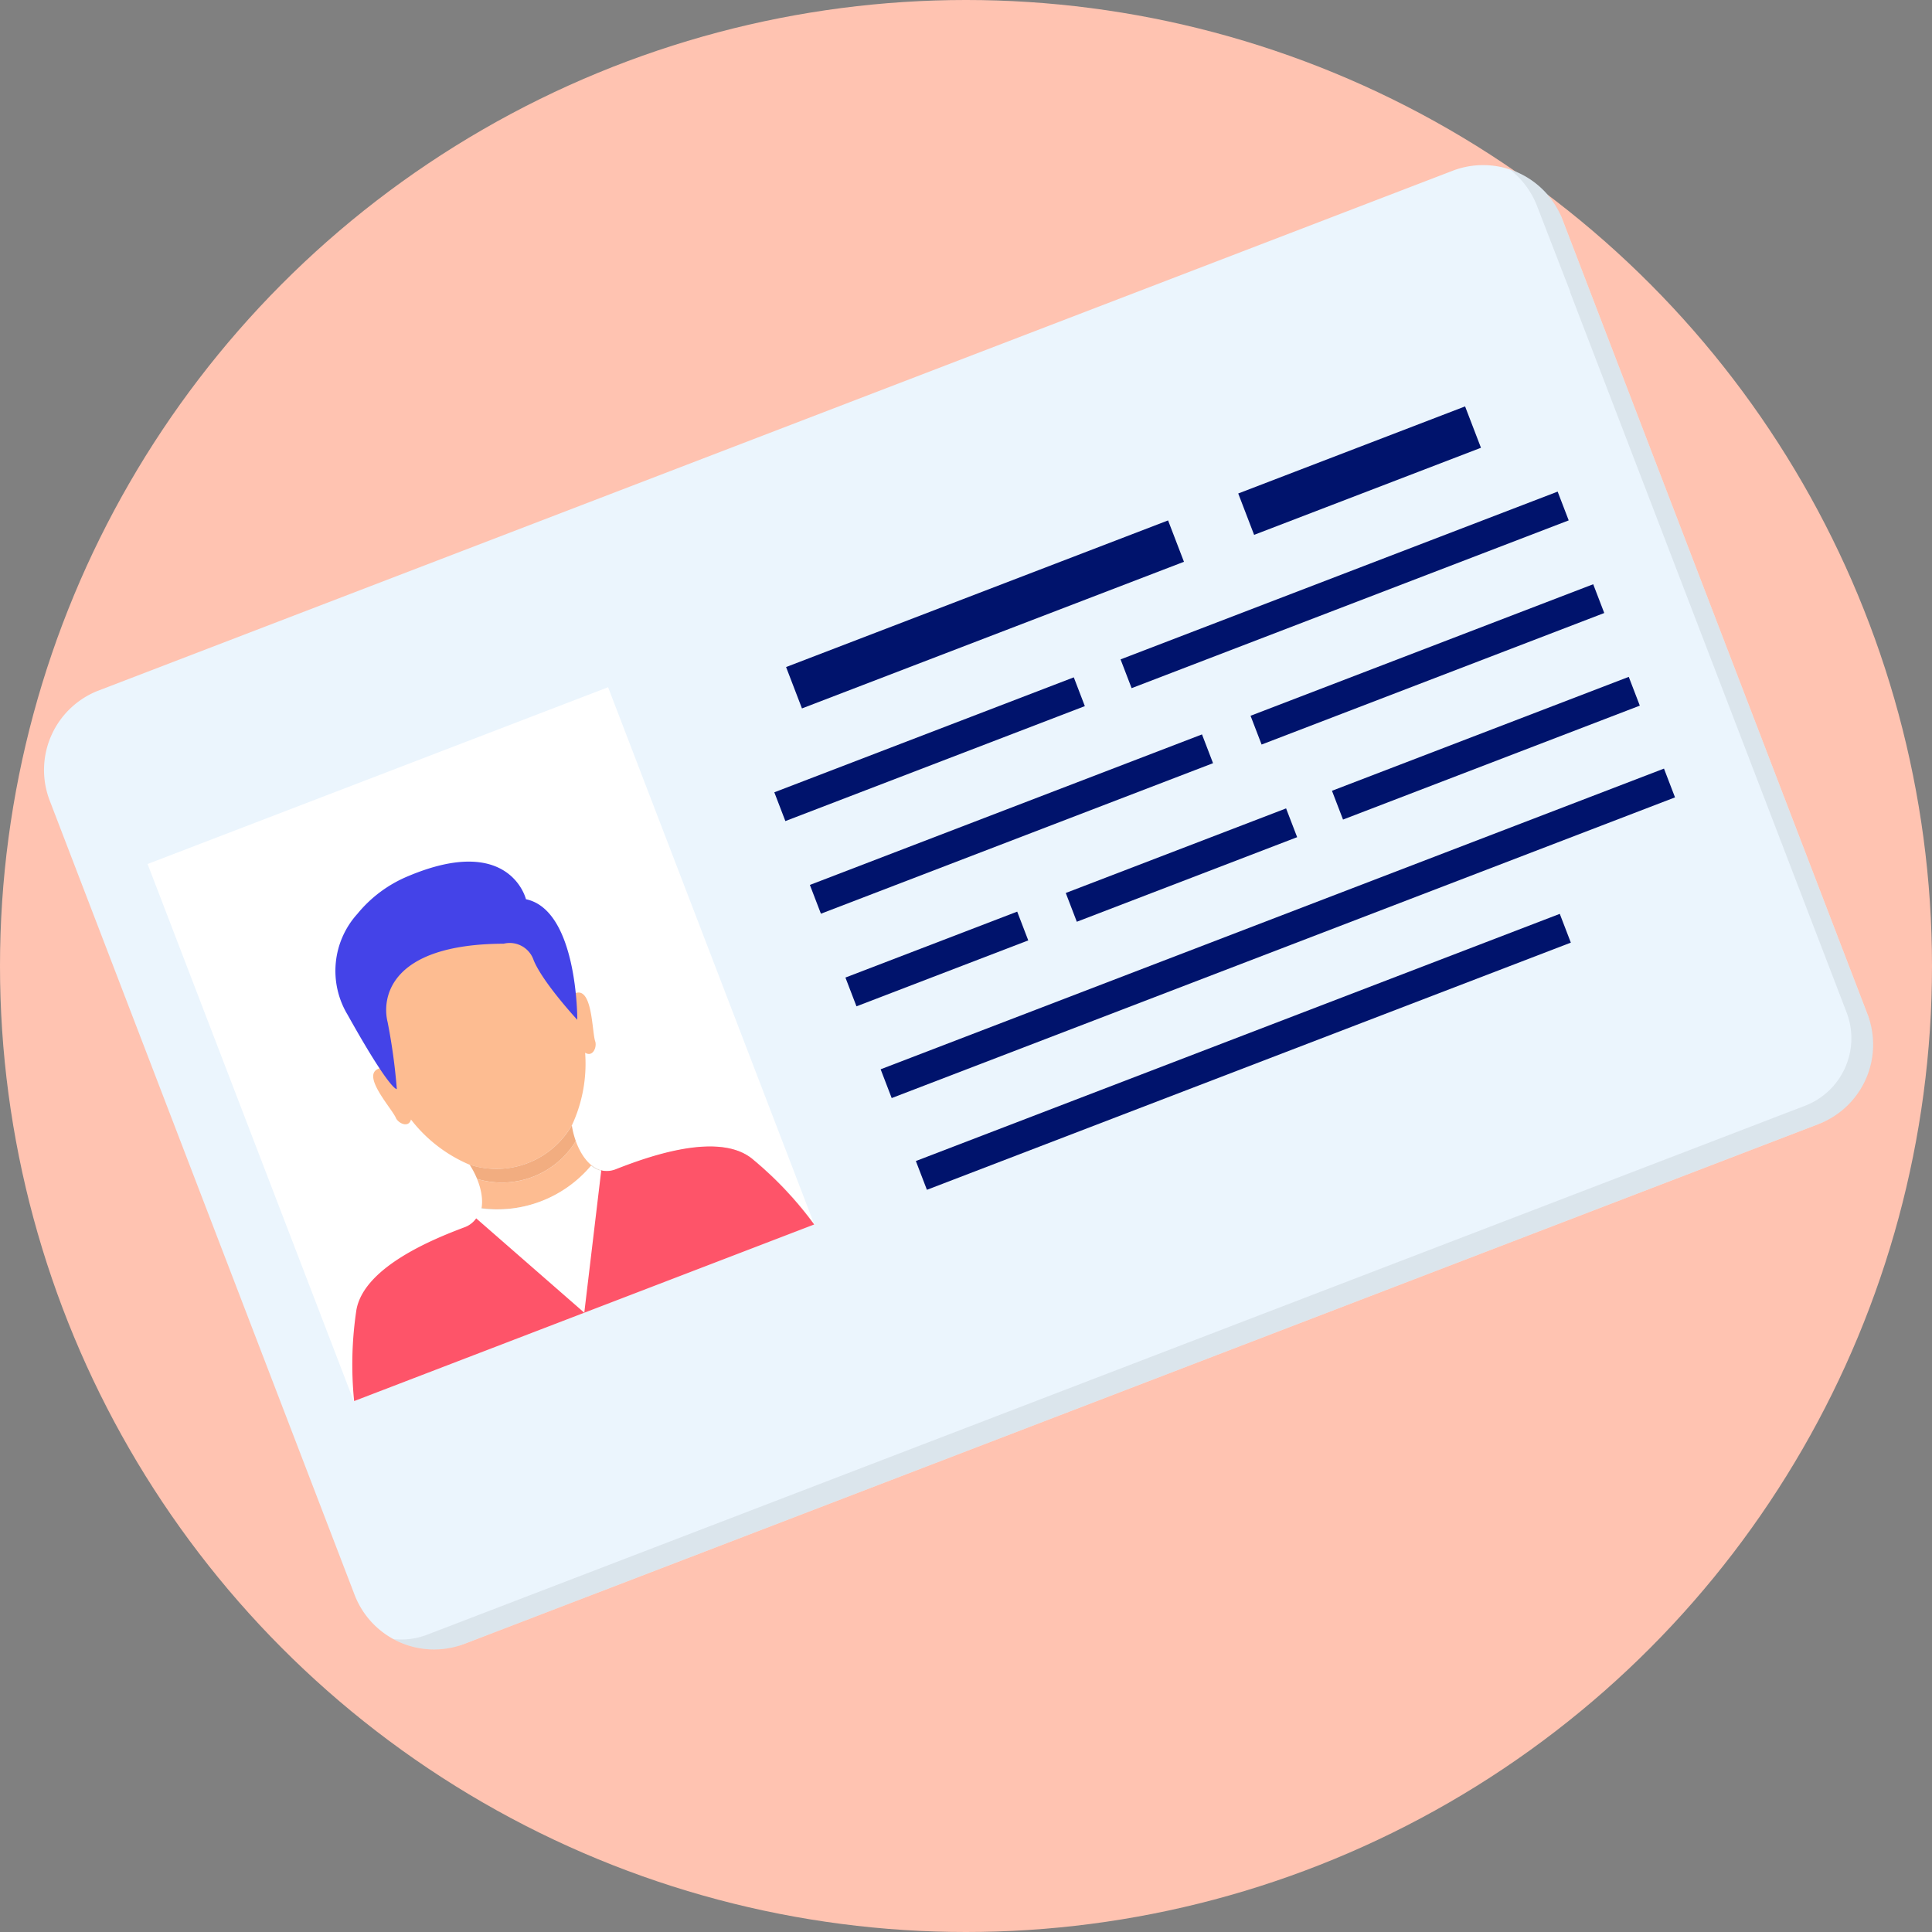 <svg xmlns="http://www.w3.org/2000/svg" xmlns:xlink="http://www.w3.org/1999/xlink" width="158" height="158" viewBox="0 0 158 158"><rect x="0" y="0" width="158" height="158" fill="#808080" stroke="none"/><defs><clipPath id="a"><rect width="132.524" height="83.508" fill="none"/></clipPath><clipPath id="b"><rect width="130.857" height="81.925" fill="none"/></clipPath></defs><g transform="translate(-454 -4146)"><circle cx="79" cy="79" r="79" transform="translate(454 4146)" fill="#ffc3b1"/><g transform="translate(455.568 4204.965) rotate(-21)"><g clip-path="url(#a)"><g transform="translate(0 0)"><path d="M125.56,0H6.964A6.964,6.964,0,0,0,0,6.965v69.58a6.964,6.964,0,0,0,6.964,6.964h118.6a6.964,6.964,0,0,0,6.964-6.964V6.965A6.964,6.964,0,0,0,125.56,0" transform="translate(0 -0.001)" fill="#ebf5fd"/><g transform="translate(1.667 1.584)" opacity="0.07"><g clip-path="url(#b)"><path d="M148.786,19.449a6.931,6.931,0,0,1,1,3.589l.022,7.525h-.022v63.1a5.917,5.917,0,0,1-5.917,5.917H23.175a5.89,5.89,0,0,1-2.7-.654,6.947,6.947,0,0,0,5.3,2.446h118.6a6.964,6.964,0,0,0,6.964-6.964V24.829a6.95,6.95,0,0,0-2.543-5.38" transform="translate(-20.472 -19.449)"/></g></g><rect width="40.34" height="47.057" transform="translate(5.613 14.68)" fill="#fff"/><rect width="33.462" height="3.624" transform="translate(60.134 18.356)" fill="#00136c"/><rect width="26.234" height="2.521" transform="translate(55.565 27.574)" fill="#00136c"/><rect width="34.349" height="2.521" transform="translate(55.565 35.688)" fill="#00136c"/><rect width="30.016" height="2.521" transform="translate(94.168 35.688)" fill="#00136c"/><rect width="15.047" height="2.521" transform="translate(55.565 43.802)" fill="#00136c"/><rect width="19.301" height="2.521" transform="translate(74.866 43.802)" fill="#00136c"/><rect width="25.998" height="2.521" transform="translate(98.186 43.802)" fill="#00136c"/><rect width="38.288" height="2.521" transform="translate(85.896 27.574)" fill="#00136c"/><rect width="68.619" height="2.521" transform="translate(55.565 51.838)" fill="#00136c"/><rect width="56.407" height="2.521" transform="translate(55.565 59.874)" fill="#00136c"/><rect width="19.872" height="3.624" transform="translate(99.742 18.356)" fill="#00136c"/><path d="M108.485,600.585c-1.848-3.034-7.982-3.121-10.624-3.1-1.7,0-2.317-1.677-2.282-3.365a7.083,7.083,0,0,1-8.647,0c.036,1.689-.578,3.364-2.281,3.365-2.643-.018-8.777.069-10.624,3.1a29.5,29.5,0,0,0-2.838,6.827h40.134a29.5,29.5,0,0,0-2.838-6.827" transform="translate(-65.392 -545.737)" fill="#fdbc91"/><path d="M108.471,626.973c-1.848-3.034-7.982-3.121-10.625-3.1a1.96,1.96,0,0,1-1.777-1.025,10.01,10.01,0,0,1-9.666.016,1.96,1.96,0,0,1-1.768,1.009c-2.643-.018-8.777.069-10.625,3.1a29.506,29.506,0,0,0-2.838,6.828h40.137a29.5,29.5,0,0,0-2.838-6.828" transform="translate(-65.376 -572.126)" fill="#d9d9d9"/><path d="M106.521,626.794c-1.856-3.048-8.019-3.136-10.674-3.118a1.969,1.969,0,0,1-1.785-1.03,10.056,10.056,0,0,1-9.71.016,1.969,1.969,0,0,1-1.776,1.013c-2.655-.018-8.818.069-10.674,3.118a29.642,29.642,0,0,0-2.851,6.859h40.322a29.639,29.639,0,0,0-2.851-6.859" transform="translate(-63.427 -571.944)" fill="#fff"/><path d="M309.137,339.689a.361.361,0,1,1-.361-.361.361.361,0,0,1,.361.361" transform="translate(-283.301 -311.697)" fill="#262626"/><path d="M311.621,342.413a.119.119,0,1,1-.119-.119.119.119,0,0,1,.119.119" transform="translate(-286.026 -314.421)" fill="#141414"/><path d="M216.848,334.99a11.918,11.918,0,0,0,3.114-5.132c.408.561,1.028,0,1.1-.528-.007-.8,1.484-4.441-.2-4.3l-.022.045c1.144-15.479-18.167-15.459-17.012.006l-.025-.051c-1.685-.135-.193,3.491-.2,4.3.076.524.7,1.091,1.105.525a11.92,11.92,0,0,0,3.115,5.135,7.116,7.116,0,0,0,9.021,0" transform="translate(-186.473 -287.947)" fill="#fdbc91"/><path d="M271.065,579.042a6.738,6.738,0,0,1,.156-1.307l.032-.03a7.116,7.116,0,0,1-9.021,0l.032.03a6.8,6.8,0,0,1,.155,1.307,7.084,7.084,0,0,0,8.647,0" transform="translate(-240.877 -530.662)" fill="#f2ad80"/><path d="M106.756,634.262c-1.855-3.065-8.015-3.153-10.669-3.135a1.986,1.986,0,0,1-1.154-.339l-5.468,10.37-5.487-10.373a1.991,1.991,0,0,1-1.156.34c-2.654-.018-8.813.07-10.669,3.135a29.909,29.909,0,0,0-2.849,6.9h40.3a29.909,29.909,0,0,0-2.849-6.9" transform="translate(-63.661 -579.421)" fill="#fe5469"/><path d="M218.538,301.252s3.256-8.355-.386-10.711c0,0,.732-5.509-8.326-5.213a10.582,10.582,0,0,0-4.971,1.39,6.949,6.949,0,0,0-3.709,7.4c1.028,7.154,1.582,7.135,1.582,7.135a47.757,47.757,0,0,0,1.26-5.38c.234-1.919,2.313-5.943,11.165-2.588a2.066,2.066,0,0,1,1.8,2.141c.043,1.971,1.585,5.827,1.585,5.827" transform="translate(-184.683 -262.083)" fill="#4443e8"/></g></g></g></g></svg>